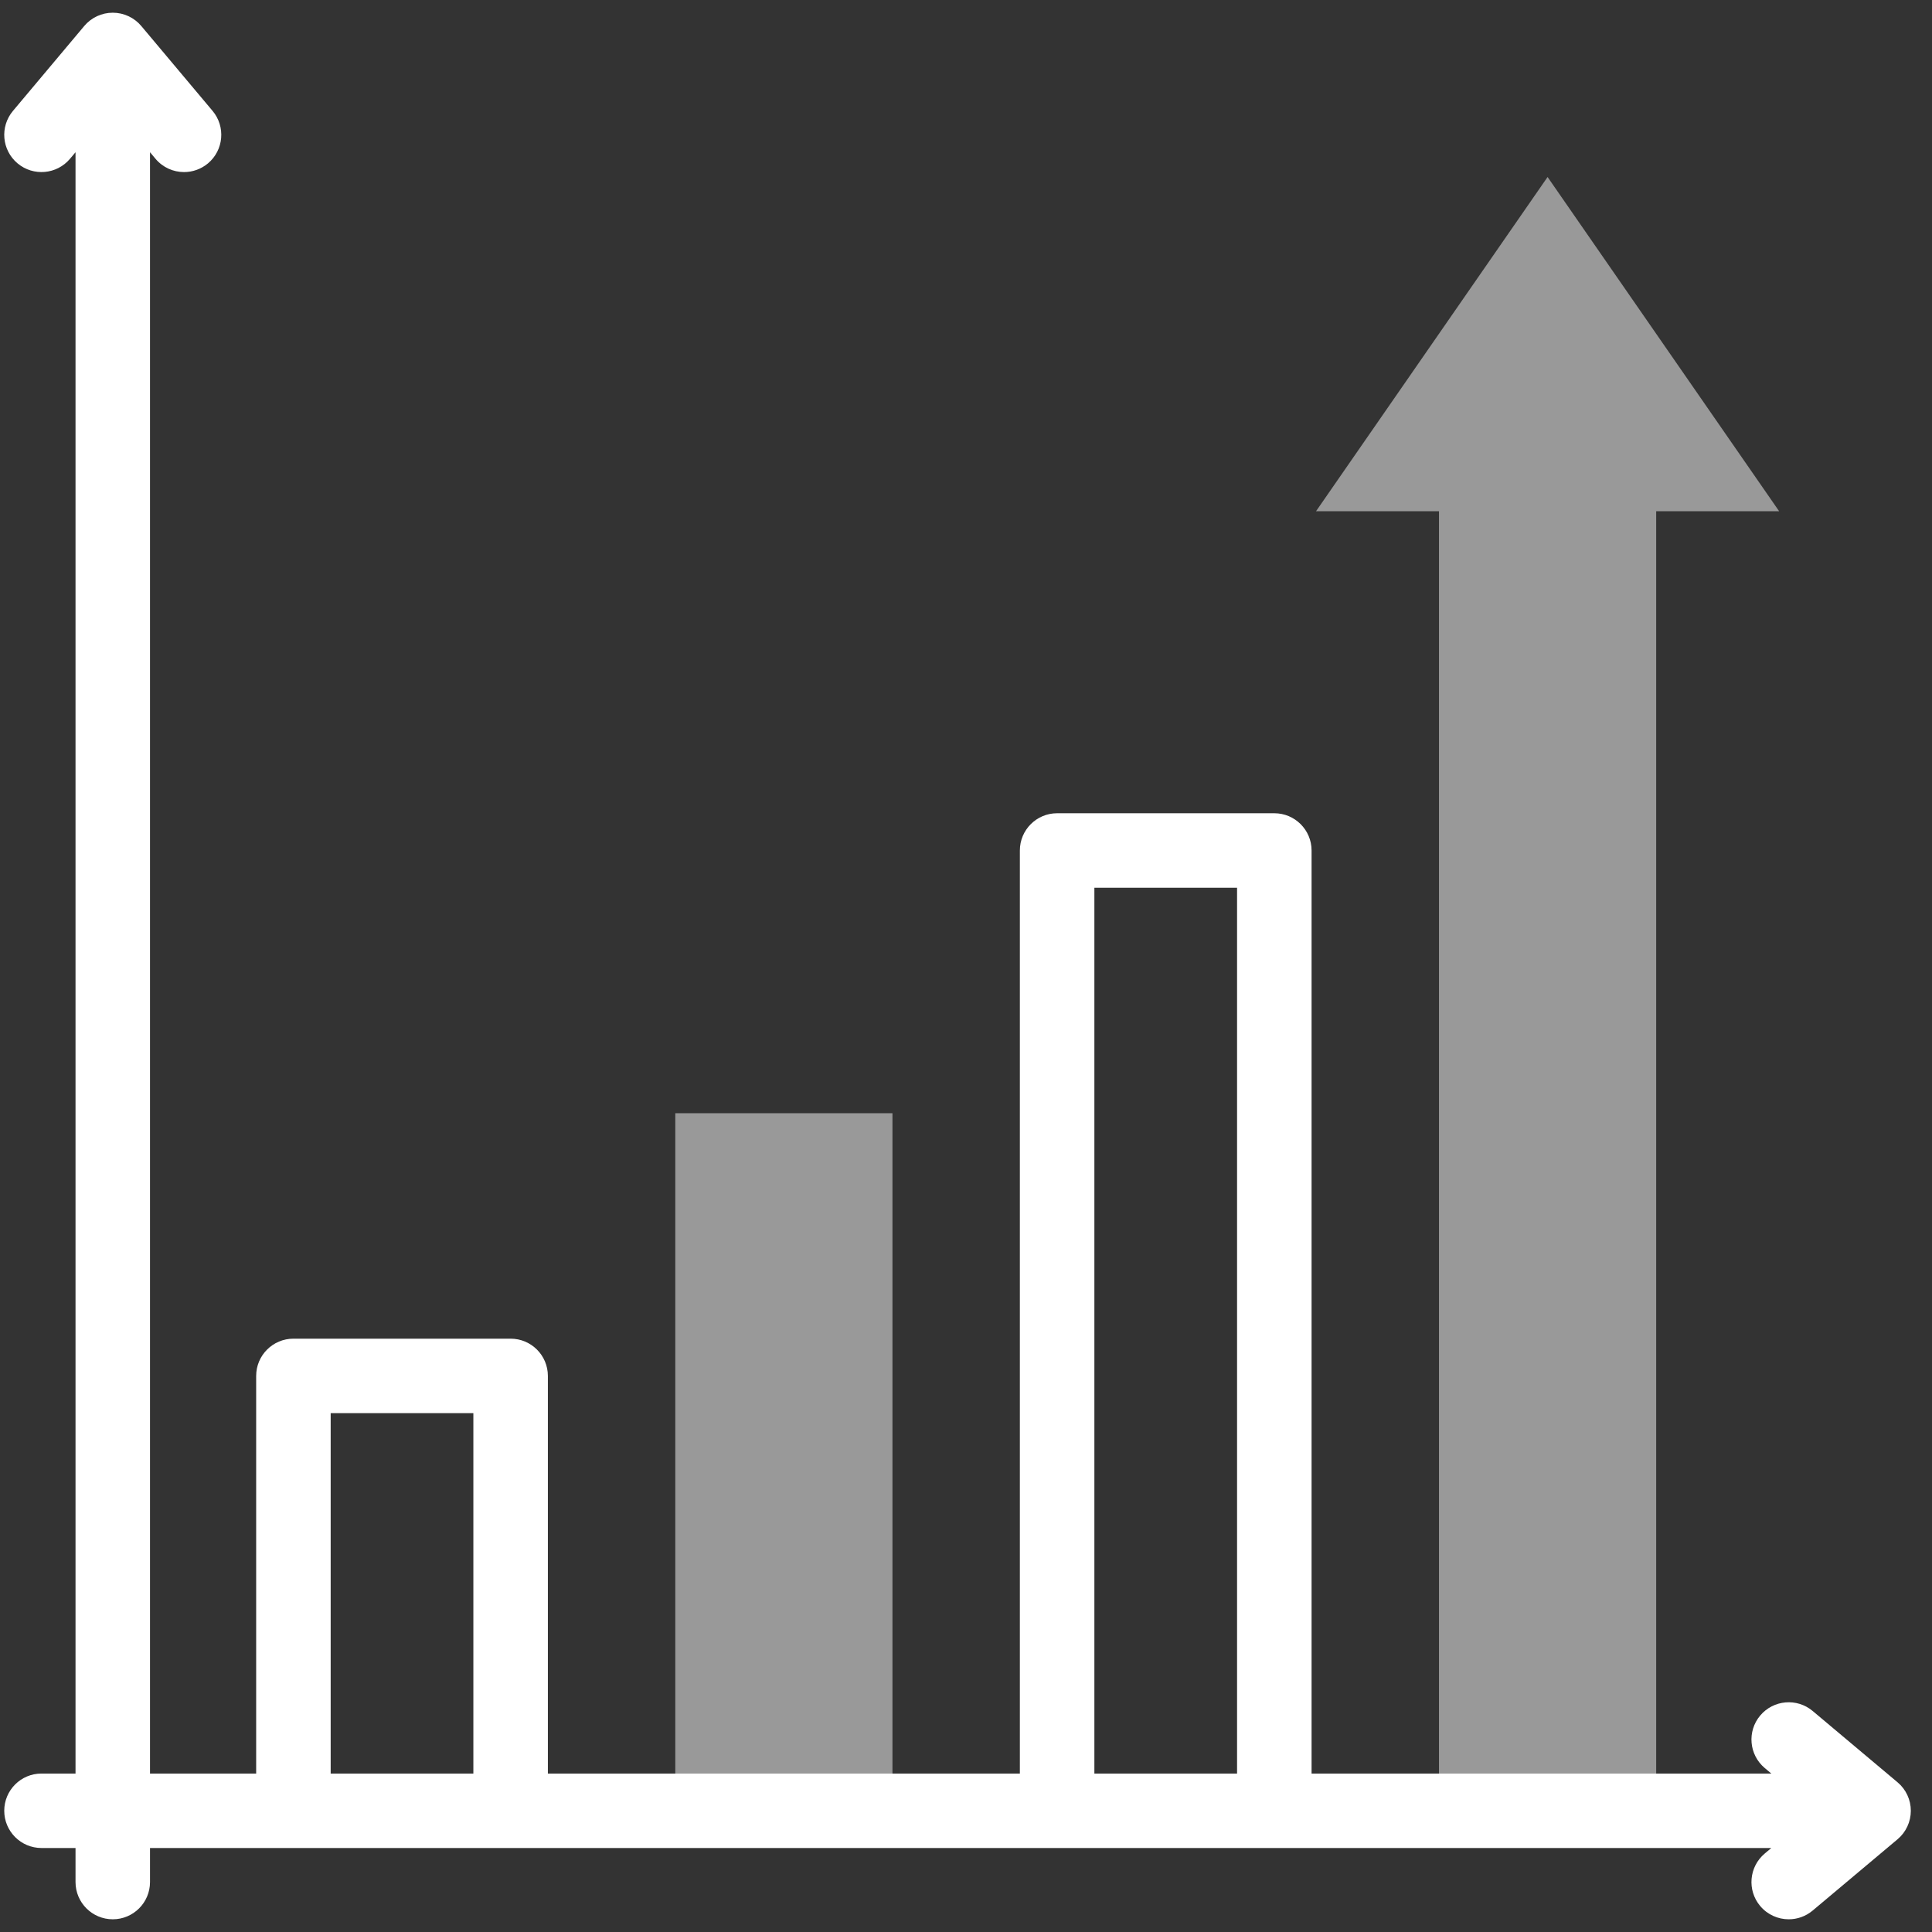 <?xml version="1.0" encoding="UTF-8"?> <svg xmlns="http://www.w3.org/2000/svg" width="76" height="76" viewBox="0 0 76 76" fill="none"><rect x="0" y="0" width="76" height="76" fill="#333333" stroke="none"/><path d="M26.564 43.791H35.107V71.232H26.564V43.791Z" fill="white" fill-opacity="0.5"></path><path d="M69.987 20.111L60.878 6.963L51.769 20.111H56.606V71.232H65.15V20.111H69.987Z" fill="white" fill-opacity="0.5"></path><path d="M74.644 70.11L71.306 67.306C70.686 66.786 69.762 66.866 69.241 67.486C68.721 68.105 68.801 69.029 69.421 69.55L69.679 69.767H51.594V33.456C51.594 32.647 50.937 31.991 50.128 31.991H41.584C40.775 31.991 40.119 32.647 40.119 33.456V69.767H21.552V54.125C21.552 53.316 20.896 52.66 20.087 52.66H11.543C10.733 52.66 10.077 53.316 10.077 54.125V69.767H5.901V5.988L6.117 6.246C6.407 6.591 6.822 6.769 7.24 6.769C7.573 6.769 7.907 6.656 8.182 6.426C8.801 5.906 8.882 4.982 8.362 4.362L5.558 1.023C5.28 0.691 4.869 0.5 4.436 0.5C4.003 0.5 3.592 0.691 3.314 1.023L0.51 4.362C-0.01 4.982 0.07 5.906 0.69 6.426C1.31 6.946 2.234 6.865 2.755 6.245L2.971 5.988V69.767H1.632C0.823 69.767 0.167 70.422 0.167 71.231C0.167 72.04 0.823 72.696 1.632 72.696H2.971V74.035C2.971 74.844 3.627 75.5 4.436 75.5C5.245 75.5 5.901 74.844 5.901 74.035V72.696H69.679L69.421 72.913C68.801 73.434 68.721 74.358 69.241 74.977C69.531 75.322 69.946 75.5 70.364 75.5C70.697 75.5 71.031 75.387 71.305 75.157L74.644 72.353C74.976 72.075 75.167 71.664 75.167 71.231C75.167 70.799 74.976 70.388 74.644 70.11ZM13.008 69.767V55.59H18.621V69.767H13.008ZM43.05 69.767V34.921H48.663V69.767H43.05Z" fill="white"></path></svg> 